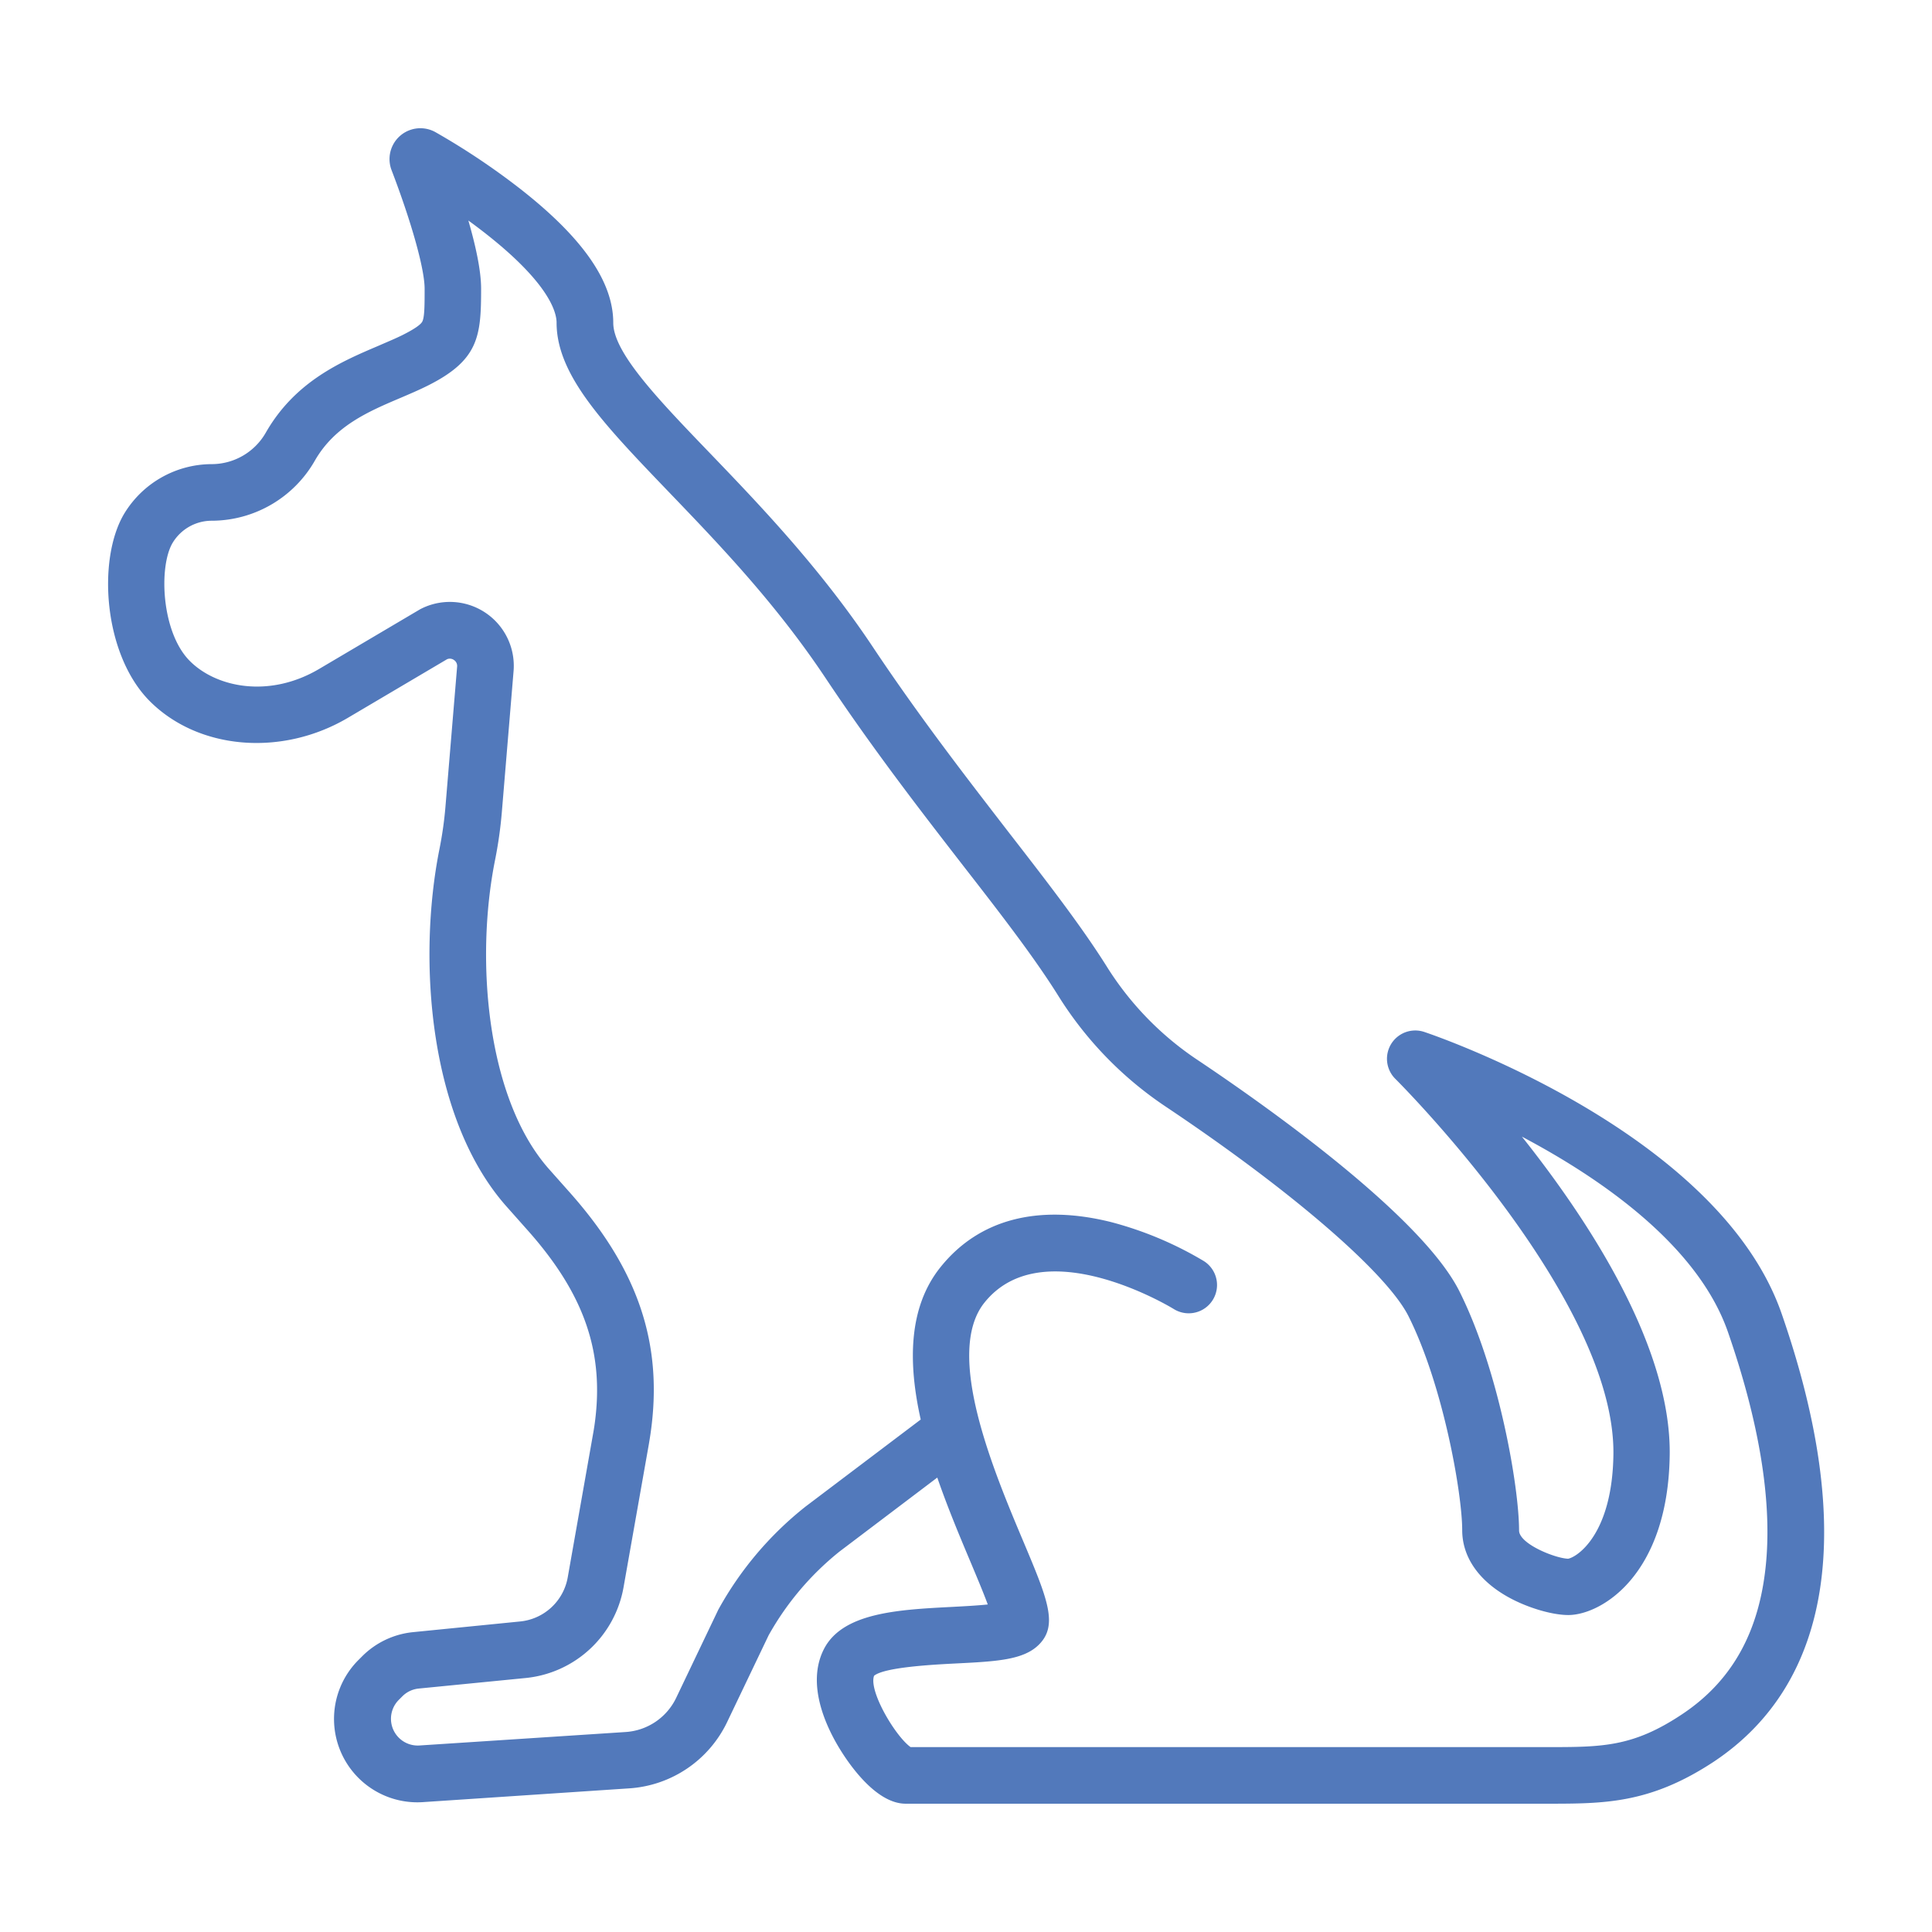 <svg id="Layer_1" data-name="Layer 1" xmlns="http://www.w3.org/2000/svg" viewBox="0 0 512 512"><defs><style>.cls-1{fill:#5279bb;}</style></defs><title>Kennels</title><path class="cls-1" d="M410,478H240c-7.66,0-14.66-10-17.31-14.29-3.66-5.9-9.08-17.21-4.4-26.57,4.9-9.8,19.75-10.56,34.12-11.3,2.82-.15,6.52-.34,9.36-.64-1.15-3.13-2.94-7.37-4.48-11.05-2.84-6.74-6.1-14.48-8.9-22.58L222.5,411.16a75.81,75.81,0,0,0-18.81,22.22l-11,23a31,31,0,0,1-25.88,17.55l-54.7,3.65A22.09,22.09,0,0,1,95,439.91l1-1a22.16,22.16,0,0,1,13.42-6.37l28.48-2.84a14.23,14.23,0,0,0,12.55-11.65l6.71-38c.14-.75.26-1.5.37-2.25,2.79-19.32-2.63-35-18.13-52.25l-5-5.63c-20.73-23.14-23.83-65.43-17.94-94.91a99.19,99.19,0,0,0,1.58-11.12l3.1-37.21a1.88,1.88,0,0,0-.85-1.78,1.86,1.86,0,0,0-1.81-.2L92.23,190.21c-17.53,10.36-39.61,8.52-52.51-4.37-12.33-12.33-14-37.62-6.82-49.68A27.18,27.18,0,0,1,56.09,123a16.54,16.54,0,0,0,14.34-8.33c7.8-13.65,20.07-18.86,29.93-23.06,2.28-1,4.45-1.89,6.31-2.82,3.11-1.56,4.89-2.78,5.28-3.64.58-1.26.58-4.52.58-8.64,0-5.2-3.45-17.55-8.78-31.47a8.18,8.18,0,0,1,11.68-10A188.69,188.69,0,0,1,138,50.15c16.5,12.94,24.52,24.52,24.52,35.39,0,7.9,11.84,20.23,25.57,34.5,13,13.53,29.18,30.36,43.17,51.34,12.41,18.62,24.9,34.73,35.91,49,10.31,13.3,19.21,24.78,26,35.54a81.94,81.94,0,0,0,24,24.85c17.55,11.73,59.47,41.2,69.6,61.46,10.52,21,15.8,51.95,15.8,63.36,0,3.55,9.58,7.39,13,7.49,2.44-.45,11.71-6.54,12-27.6.57-41.33-57.2-99-57.78-99.56a7.5,7.5,0,0,1,7.67-12.44c3.18,1.06,78.05,26.72,94.69,74.65,19.69,56.7,13.49,97.75-17.92,118.7C437.3,478,425.26,478,410,478ZM241.31,463H410c14.65,0,22.73,0,35.84-8.75,13.38-8.92,20.65-22.21,22.23-40.64,1.43-16.72-2-37.12-10.16-60.65-8-22.93-33.51-40.59-54.59-51.74,17.89,22.48,39.57,55.71,39.17,84.38-.44,32-18.29,42.4-26.87,42.4-4.31,0-10.81-1.93-15.81-4.69-7.94-4.38-12.31-10.71-12.31-17.81,0-9.59-5-38.26-14.21-56.65-5.74-11.48-31.07-33.34-64.52-55.69a97.12,97.12,0,0,1-28.37-29.36c-6.35-10.13-15-21.34-25.1-34.32-11.17-14.42-23.83-30.75-36.54-49.82-13.24-19.86-28.26-35.48-41.51-49.27-17.27-18-29.75-30.95-29.75-44.89,0-2.65-1.82-10.25-18.64-23.48-1.59-1.25-3.18-2.45-4.74-3.58,1.92,6.63,3.38,13.25,3.38,18.07,0,12.58-.61,18.92-14.15,25.69-2.28,1.14-4.65,2.15-7.15,3.22-8.6,3.65-17.48,7.43-22.78,16.69A31.57,31.57,0,0,1,56.09,138a12.1,12.1,0,0,0-10.33,5.84c-3.77,6.3-3,23.82,4.57,31.35,7,7,21,9.92,34.27,2.07l26.57-15.7a5.2,5.2,0,0,1,.46-.25,16.94,16.94,0,0,1,24.47,16.56L133,215.13a112.49,112.49,0,0,1-1.81,12.81c-5.35,26.77-2.12,63.52,14.41,82l5,5.63c18.52,20.68,25.25,40.54,21.79,64.4-.13.9-.28,1.81-.43,2.71l-6.72,38a29.27,29.27,0,0,1-25.83,24L111,447.48a7.1,7.1,0,0,0-4.31,2l-1,1a7.09,7.09,0,0,0,5.48,12.09L165.84,459a16,16,0,0,0,13.33-9l11.09-23.21a3.17,3.17,0,0,1,.21-.41,90.43,90.43,0,0,1,22.74-26.91l.17-.14L244,376.19c-3.34-14.92-3.35-29.64,5.21-40.34,10.14-12.68,25.77-16.82,45.18-12A94.78,94.78,0,0,1,319,334.18a7.5,7.5,0,1,1-7.95,12.72c-.33-.21-34.6-21.14-50.17-1.68-10.7,13.38,2.42,44.53,10.26,63.15,6.44,15.29,9.38,22.28,4.19,27.47-4.09,4.09-11.27,4.46-22.12,5-6.15.31-18.83,1-21.57,3.25C230.14,448.09,237.25,460.08,241.31,463Zm24.36-38.51Z"/></svg>